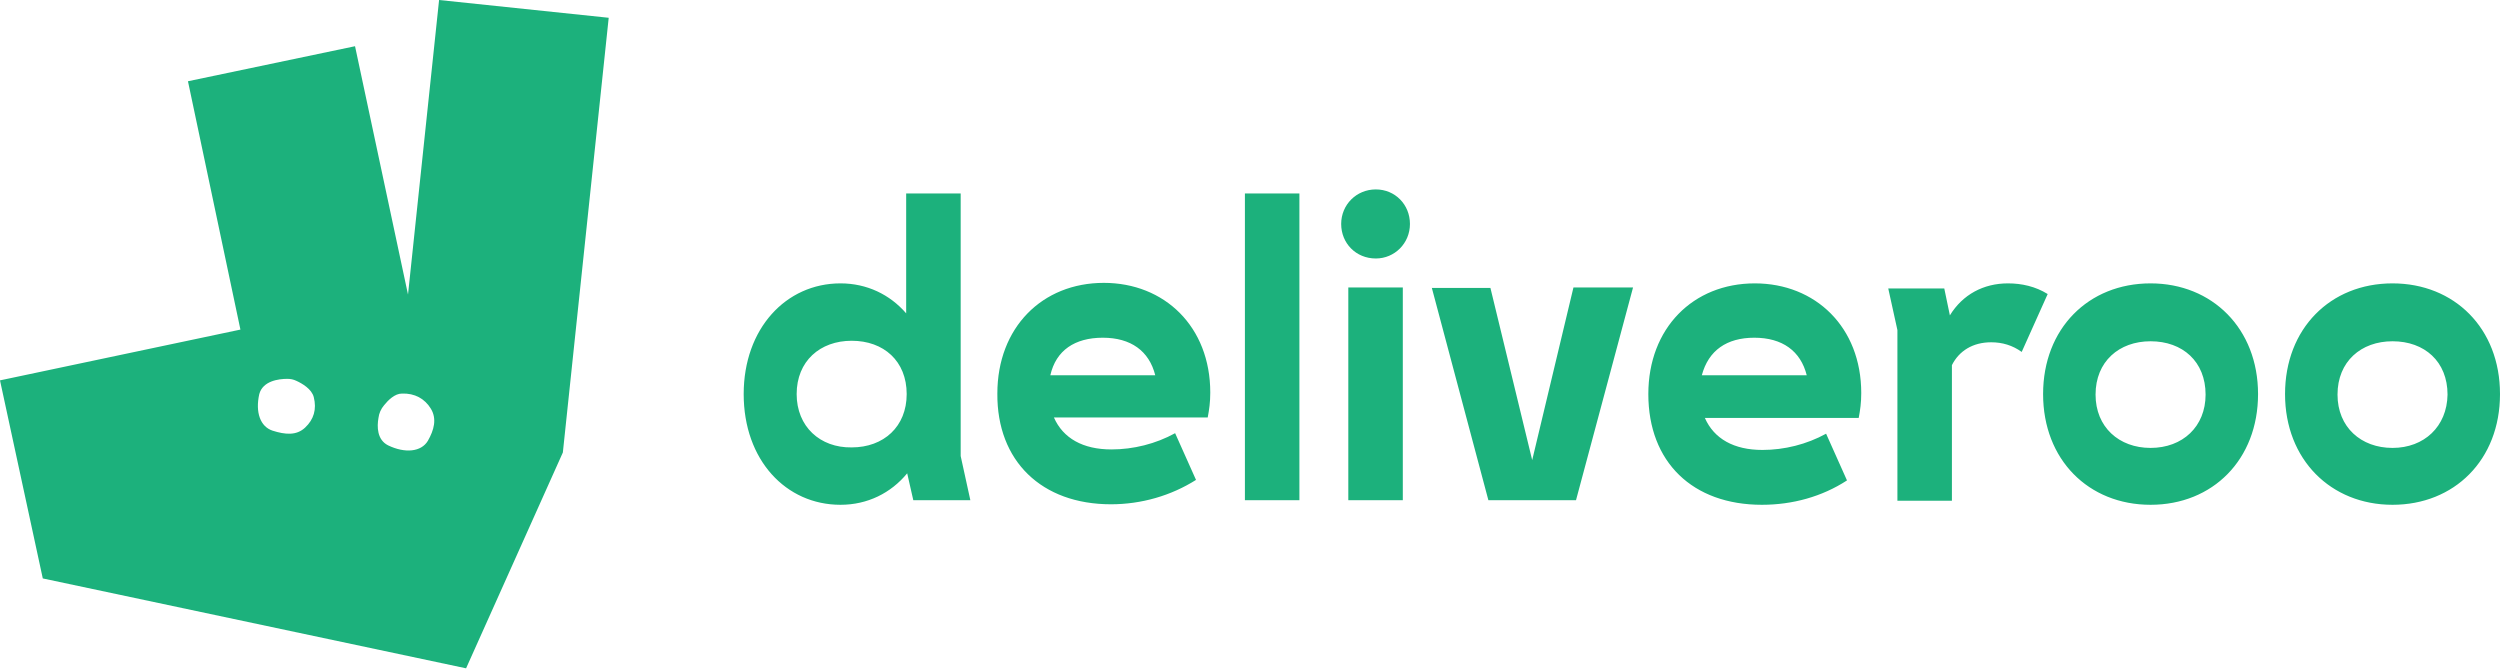 <svg width="680" height="182" viewBox="0 0 680 182" fill="none" xmlns="http://www.w3.org/2000/svg">
<path fill-rule="evenodd" clip-rule="evenodd" d="M110.978 80.117L119.43 0L165.567 4.835L153.097 123.076L126.773 181.782L11.638 157.333L0 103.461L65.395 89.648L51.125 22.101L96.569 12.57L110.978 80.117ZM374.222 70.309C379.349 70.309 383.505 66.165 383.505 60.916C383.505 55.667 379.487 51.523 374.222 51.523C368.958 51.523 364.801 55.667 364.801 60.916C364.801 66.165 368.819 70.309 374.222 70.309ZM263.937 136.061H248.419L246.756 128.74C242.323 134.127 235.95 137.304 228.606 137.304C213.782 137.304 202.282 125.148 202.282 107.191C202.282 89.372 213.782 77.078 228.606 77.078C235.811 77.078 242.046 80.117 246.479 85.228V52.629H261.304V124.043L263.937 136.061ZM549.903 95.726C547.409 93.93 544.638 93.101 541.59 93.101C536.602 93.101 532.861 95.449 530.921 99.317V136.198H516.097V89.786L513.603 78.459H528.843L530.367 85.78C533.831 80.117 539.512 77.078 546.162 77.078C549.903 77.078 553.644 77.907 556.969 79.979L549.903 95.726ZM584.955 121.833C576.365 121.833 569.992 116.17 569.992 107.329C569.992 98.35 576.365 92.825 584.955 92.825C593.684 92.825 599.919 98.35 599.919 107.329C599.919 116.031 593.684 121.833 584.955 121.833ZM231.655 92.687C223.065 92.687 216.691 98.212 216.691 107.191C216.691 116.031 223.065 121.833 231.655 121.695C240.383 121.695 246.618 116.031 246.618 107.191C246.618 98.212 240.383 92.687 231.655 92.687ZM650.767 121.833C642.177 121.833 635.804 116.17 635.804 107.329C635.804 98.35 642.177 92.825 650.767 92.825C659.496 92.825 665.731 98.35 665.731 107.329C665.592 116.031 659.358 121.833 650.767 121.833ZM314.23 102.08C312.567 95.45 307.58 91.858 299.959 91.858C292.339 91.858 287.213 95.311 285.689 102.08H314.23ZM477.164 91.858C484.784 91.858 489.772 95.45 491.435 102.08H462.894C464.695 95.311 469.682 91.858 477.164 91.858ZM444.19 78.183L428.672 136.06H404.842L389.463 78.321H405.396L416.757 125.148L427.98 78.183H444.19ZM366.74 136.06H381.565V78.183H366.74V136.06ZM325.314 130.535C318.525 134.817 310.489 137.166 302.176 137.166C283.333 137.166 271.141 125.424 271.28 107.053C271.28 89.096 283.472 76.94 300.236 76.94C316.724 76.94 329.193 88.819 329.193 106.776C329.193 109.401 328.916 111.335 328.501 113.545H286.659C289.152 119.208 294.556 122.247 302.315 122.247C308.272 122.247 314.368 120.728 319.633 117.827L325.314 130.535ZM680 107.191C680 89.233 667.53 77.078 650.766 77.078C633.863 77.078 621.532 89.372 621.532 107.191C621.532 125.01 634.001 137.304 650.766 137.304C667.53 137.304 680 125.148 680 107.191ZM502.38 130.673C495.591 135.093 487.555 137.304 479.242 137.304C460.4 137.304 448.346 125.7 448.346 107.191C448.346 89.233 460.538 77.078 477.303 77.078C493.79 77.078 506.259 88.957 506.259 106.914C506.259 109.539 505.982 111.473 505.567 113.683H463.725C466.219 119.346 471.622 122.385 479.381 122.385C485.338 122.385 491.435 120.866 496.699 117.965L502.38 130.673ZM584.955 137.304C601.858 137.304 614.189 125.01 614.189 107.191C614.189 89.372 601.72 77.078 584.955 77.078C568.052 77.078 555.721 89.372 555.721 107.191C555.721 125.01 568.052 137.304 584.955 137.304ZM353.439 136.061H338.615V52.629H353.439V136.061ZM82.991 116.307C80.636 118.517 77.588 118.241 74.124 117.136C70.799 116.031 69.413 112.163 70.522 107.191C71.491 103.599 75.787 103.047 78.142 103.047C78.973 103.047 79.804 103.185 80.636 103.599C82.16 104.29 84.792 105.809 85.346 108.019C86.178 111.335 85.346 114.097 82.991 116.307ZM105.574 121.142C110.147 123.352 114.58 122.938 116.381 119.899C118.044 116.998 118.875 113.959 117.213 111.196C115.55 108.434 112.779 106.914 109.315 107.052C107.376 107.052 105.574 108.848 104.466 110.229C103.635 111.196 103.081 112.44 102.942 113.683C102.526 116.031 102.526 119.622 105.574 121.142Z" fill="#1CB17C"/>
</svg>
